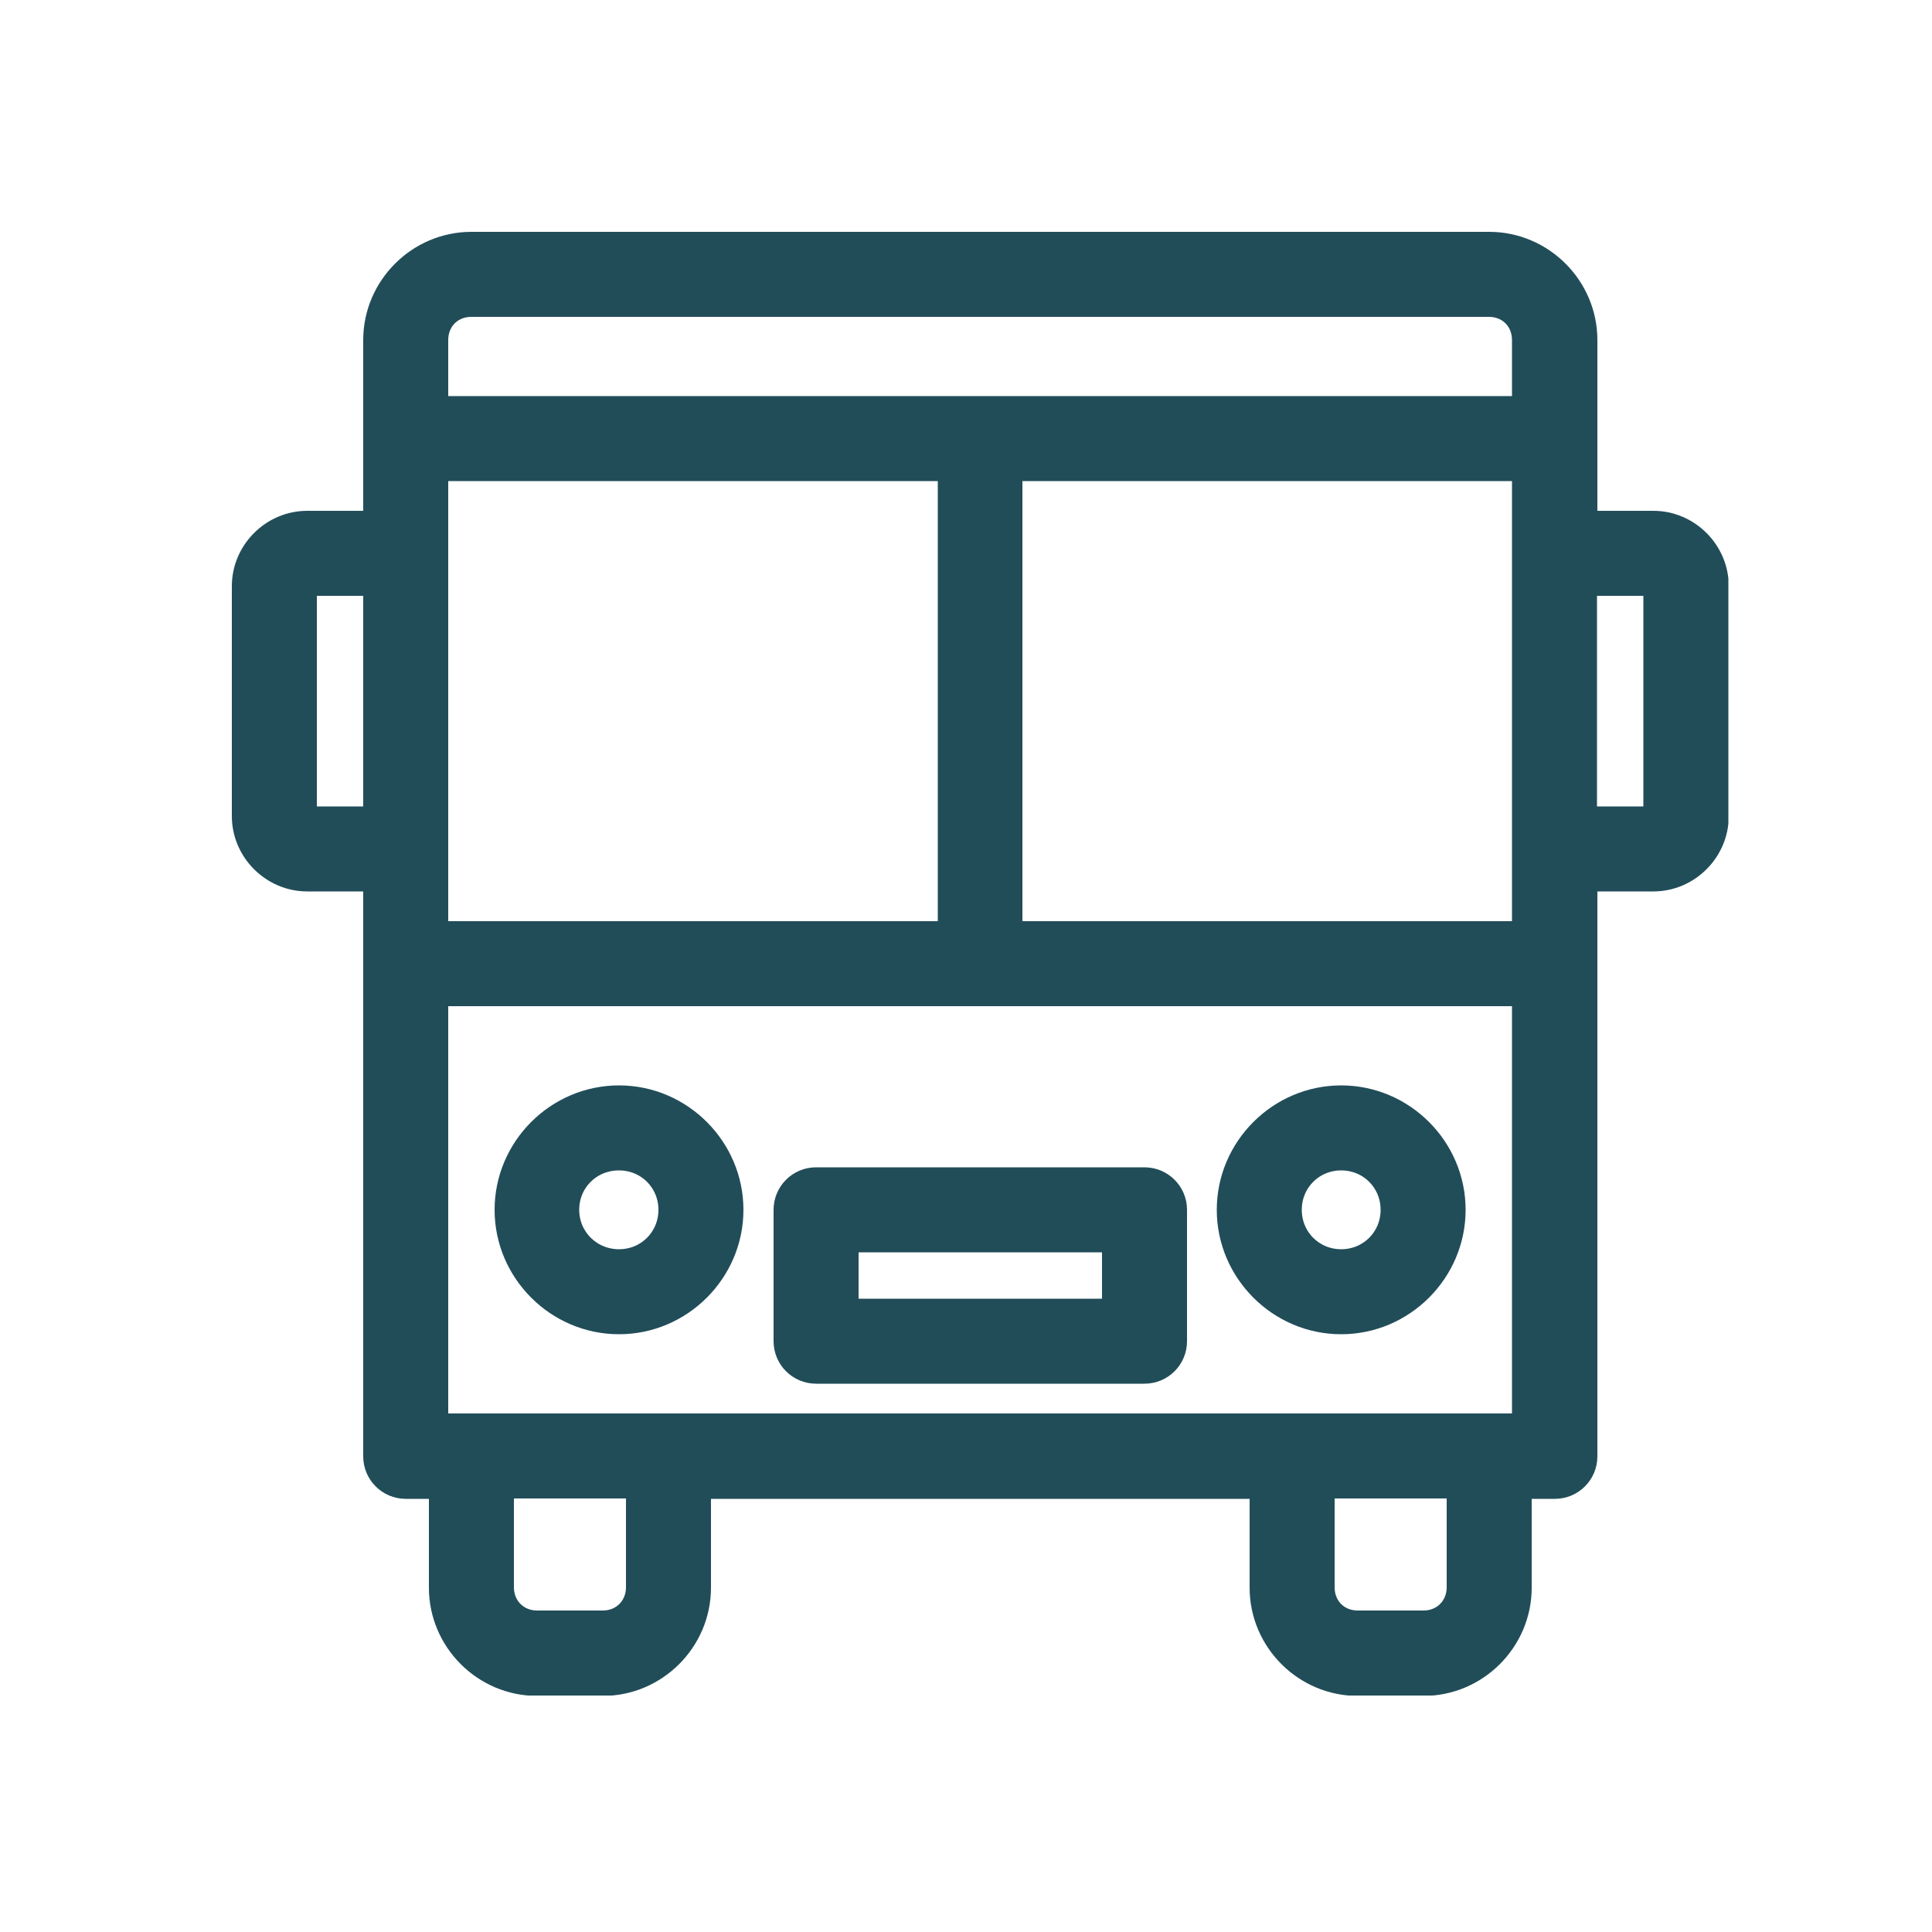 <?xml version="1.0" encoding="UTF-8"?>
<svg xmlns="http://www.w3.org/2000/svg" width="120" height="120" viewBox="0 0 120 120" fill="none">
  <g clip-path="url(#clip0_964_6606)">
    <path d="M29.28 15C25.92 15 23.16 17.76 23.16 21.12V32.328H19.08C16.848 32.328 15 34.176 15 36.408V50.688C15 52.92 16.848 54.768 19.08 54.768H23.16V90.456C23.16 91.584 24.072 92.496 25.2 92.496H27.24V98.616C27.24 101.976 30 104.736 33.36 104.736H37.44C40.8 104.736 43.56 101.976 43.56 98.616V92.496H78.216V98.616C78.216 101.976 80.976 104.736 84.336 104.736H88.416C91.776 104.736 94.536 101.976 94.536 98.616V92.496H96.576C97.704 92.496 98.616 91.584 98.616 90.456V54.768H102.696C104.928 54.768 106.776 52.92 106.776 50.688V36.408C106.776 34.176 104.928 32.328 102.696 32.328H98.616V21.12C98.616 17.76 95.856 15 92.496 15H29.28ZM29.28 19.08H92.472C93.648 19.08 94.512 19.944 94.512 21.12V25.2H27.24V21.12C27.24 19.944 28.104 19.08 29.28 19.08ZM27.24 29.28H58.848V57.816H27.24V29.28ZM62.904 29.28H94.512V57.816H62.904V29.28ZM19.08 36.408H23.16V50.688H19.08V36.408ZM98.592 36.408H102.672V50.688H98.592V36.408ZM27.24 61.896H94.512V88.392H27.24V61.896ZM38.448 68.016C34.536 68.016 31.32 71.232 31.32 75.144C31.32 79.056 34.536 82.272 38.448 82.272C42.36 82.272 45.576 79.056 45.576 75.144C45.576 71.232 42.36 68.016 38.448 68.016ZM83.304 68.016C79.392 68.016 76.176 71.232 76.176 75.144C76.176 79.056 79.392 82.272 83.304 82.272C87.216 82.272 90.432 79.056 90.432 75.144C90.432 71.232 87.216 68.016 83.304 68.016ZM38.448 72.096C40.152 72.096 41.496 73.44 41.496 75.144C41.496 76.848 40.152 78.192 38.448 78.192C36.744 78.192 35.376 76.848 35.376 75.144C35.376 73.44 36.72 72.096 38.448 72.096ZM83.304 72.096C85.008 72.096 86.352 73.44 86.352 75.144C86.352 76.848 85.008 78.192 83.304 78.192C81.6 78.192 80.256 76.848 80.256 75.144C80.256 73.44 81.6 72.096 83.304 72.096ZM50.688 73.104C49.56 73.104 48.648 74.016 48.648 75.144V83.304C48.648 84.432 49.56 85.344 50.688 85.344H71.088C72.216 85.344 73.128 84.432 73.128 83.304V75.144C73.128 74.016 72.216 73.104 71.088 73.104H50.688ZM52.728 77.184H69.048V81.264H52.728V77.184ZM31.32 92.472H39.48V98.592C39.48 99.744 38.616 100.632 37.44 100.632H33.36C32.208 100.632 31.32 99.768 31.32 98.592V92.472ZM82.296 92.472H90.456V98.592C90.456 99.744 89.592 100.632 88.416 100.632H84.336C83.16 100.632 82.296 99.768 82.296 98.592V92.472Z" fill="#214D59" stroke="#214D59" stroke-width="1.2" stroke-miterlimit="10"></path>
  </g>
  <defs>
    <clipPath id="clip0_964_6606">
      <rect width="92.952" height="90.912" fill="white" transform="translate(14.4 14.4)"></rect>
    </clipPath>
  </defs>
</svg>
